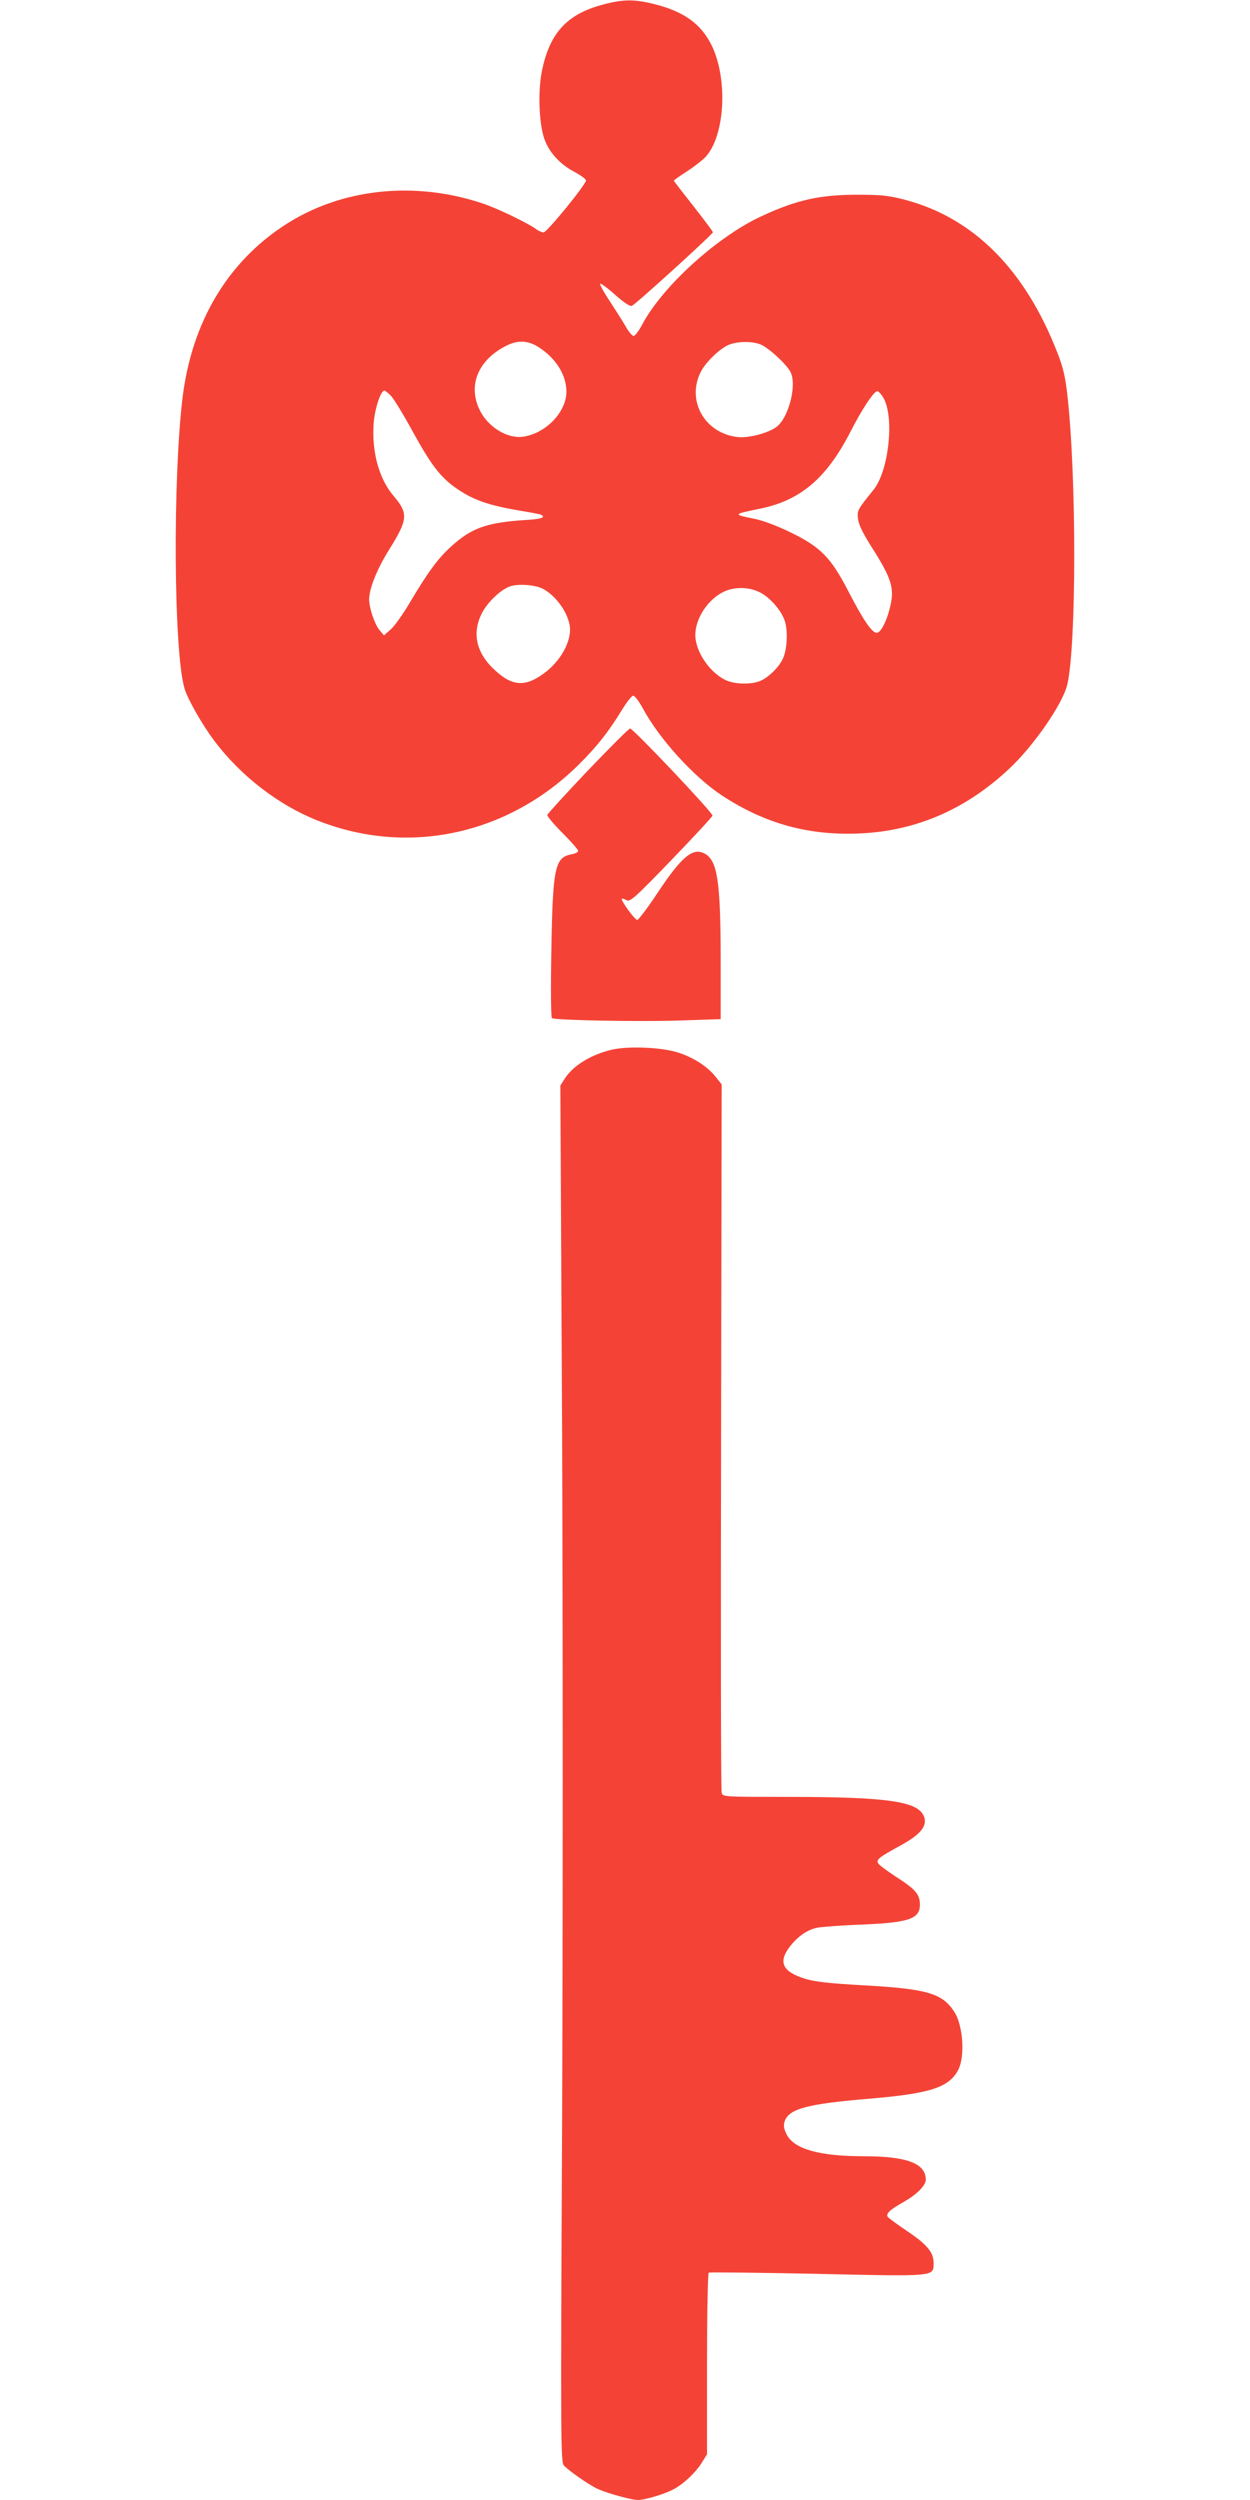 <?xml version="1.0" standalone="no"?>
<!DOCTYPE svg PUBLIC "-//W3C//DTD SVG 20010904//EN"
 "http://www.w3.org/TR/2001/REC-SVG-20010904/DTD/svg10.dtd">
<svg version="1.0" xmlns="http://www.w3.org/2000/svg"
 width="640pt" height="1280pt" viewBox="0 0 640 1280"
 preserveAspectRatio="xMidYMid meet">
<g transform="translate(0,1280) scale(0.1,-0.1)"
fill="#f44336" stroke="none">
<path d="M3085 12776 c-185 -49 -274 -149 -312 -348 -19 -102 -13 -259 13
-336 23 -69 78 -131 153 -171 34 -18 61 -38 61 -45 0 -21 -200 -266 -217 -266
-8 0 -27 8 -41 19 -46 32 -193 103 -267 128 -351 119 -729 79 -1018 -110 -293
-191 -474 -496 -522 -880 -51 -418 -46 -1307 10 -1493 16 -54 91 -186 153
-268 135 -179 327 -327 525 -406 466 -186 982 -74 1346 291 90 90 149 165 217
277 23 37 47 68 55 70 8 1 30 -27 52 -68 85 -156 259 -347 402 -442 222 -146
448 -208 713 -195 286 14 538 124 758 330 126 117 274 332 298 430 48 198 48
1072 1 1483 -10 92 -22 144 -50 215 -165 427 -429 693 -781 786 -85 22 -120
26 -244 26 -191 0 -310 -26 -489 -109 -227 -104 -508 -359 -612 -554 -17 -33
-38 -60 -45 -60 -7 0 -25 21 -40 48 -15 26 -52 84 -82 130 -30 45 -52 85 -49
89 4 3 38 -22 77 -57 44 -39 76 -60 85 -56 19 7 415 367 415 377 0 4 -45 64
-100 134 -55 70 -100 128 -100 130 0 2 30 24 68 48 37 24 79 57 94 73 99 107
116 392 34 567 -54 113 -143 178 -296 216 -102 26 -162 25 -265 -3z m-322
-1757 c85 -56 137 -141 137 -224 0 -105 -106 -215 -223 -231 -82 -11 -182 52
-223 141 -56 119 -9 242 120 315 70 41 127 41 189 -1z m1132 17 c42 -18 131
-100 152 -140 35 -67 -10 -238 -73 -283 -43 -31 -139 -56 -194 -51 -171 17
-268 187 -191 336 25 48 96 117 141 136 45 19 121 20 165 2z m-1893 -263 c15
-16 60 -90 102 -166 113 -207 160 -265 271 -332 70 -42 151 -67 289 -90 55 -9
103 -18 108 -21 23 -14 -1 -22 -90 -27 -191 -13 -269 -41 -371 -134 -68 -61
-120 -132 -212 -287 -35 -59 -79 -122 -98 -138 l-35 -31 -23 27 c-24 28 -53
113 -53 157 0 55 41 158 105 259 94 151 96 182 20 271 -74 87 -112 224 -102
369 5 75 36 170 55 170 4 0 20 -12 34 -27z m2521 -10 c57 -98 28 -373 -50
-470 -83 -103 -85 -106 -80 -149 3 -30 25 -75 76 -155 92 -145 109 -198 92
-280 -16 -79 -50 -149 -72 -149 -25 0 -69 65 -145 212 -90 174 -142 227 -296
302 -69 34 -142 61 -186 70 -111 22 -110 23 27 51 208 42 341 154 463 390 63
124 126 217 141 212 7 -2 20 -17 30 -34z m-1745 -977 c66 -34 127 -117 139
-189 12 -78 -47 -185 -138 -249 -97 -69 -164 -60 -259 34 -83 83 -102 179 -54
276 29 58 97 123 146 140 42 14 127 8 166 -12z m1109 -17 c56 -27 117 -98 133
-154 15 -55 9 -149 -14 -192 -21 -43 -74 -93 -113 -109 -43 -19 -125 -18 -171
1 -85 36 -162 147 -162 235 1 84 63 179 143 219 55 27 127 27 184 0z"/>
<path d="M3010 8855 c-113 -119 -206 -221 -208 -228 -1 -6 34 -48 78 -92 44
-44 80 -85 80 -91 0 -7 -15 -15 -34 -18 -85 -16 -96 -66 -103 -492 -4 -202 -2
-343 3 -347 19 -11 455 -19 657 -12 l207 7 0 287 c0 416 -16 524 -81 560 -61
34 -119 -14 -244 -203 -49 -74 -96 -136 -102 -136 -13 0 -86 101 -79 108 3 2
13 -1 24 -7 18 -10 43 12 229 205 114 118 209 221 211 228 3 14 -406 446 -422
446 -6 0 -103 -97 -216 -215z"/>
<path d="M3134 7426 c-108 -25 -202 -83 -244 -151 l-21 -33 9 -1779 c4 -978 4
-2563 0 -3522 -8 -1655 -7 -1745 9 -1764 28 -30 136 -105 179 -123 55 -23 169
-54 200 -54 34 0 130 28 177 52 52 26 115 84 149 137 l28 45 0 462 c0 260 4
465 9 468 5 3 251 0 548 -6 616 -14 603 -15 603 55 0 56 -33 95 -140 167 -49
33 -91 64 -95 70 -10 16 11 36 80 75 68 38 115 85 115 115 0 83 -96 120 -315
120 -231 0 -361 37 -398 113 -14 28 -16 44 -10 65 22 65 114 90 438 117 307
26 404 57 451 147 36 69 25 231 -21 299 -61 93 -138 116 -460 134 -181 10
-256 19 -304 34 -114 36 -138 84 -78 163 39 51 86 85 136 97 20 5 113 12 206
16 267 10 325 28 325 104 0 51 -23 78 -118 139 -43 28 -84 58 -92 67 -18 22
-6 32 105 93 100 54 139 96 129 141 -20 87 -170 111 -711 111 -316 0 -322 0
-328 21 -4 11 -5 832 -3 1824 l3 1803 -31 39 c-42 53 -114 99 -192 124 -85 27
-251 34 -338 15z"/>
</g>
</svg>
